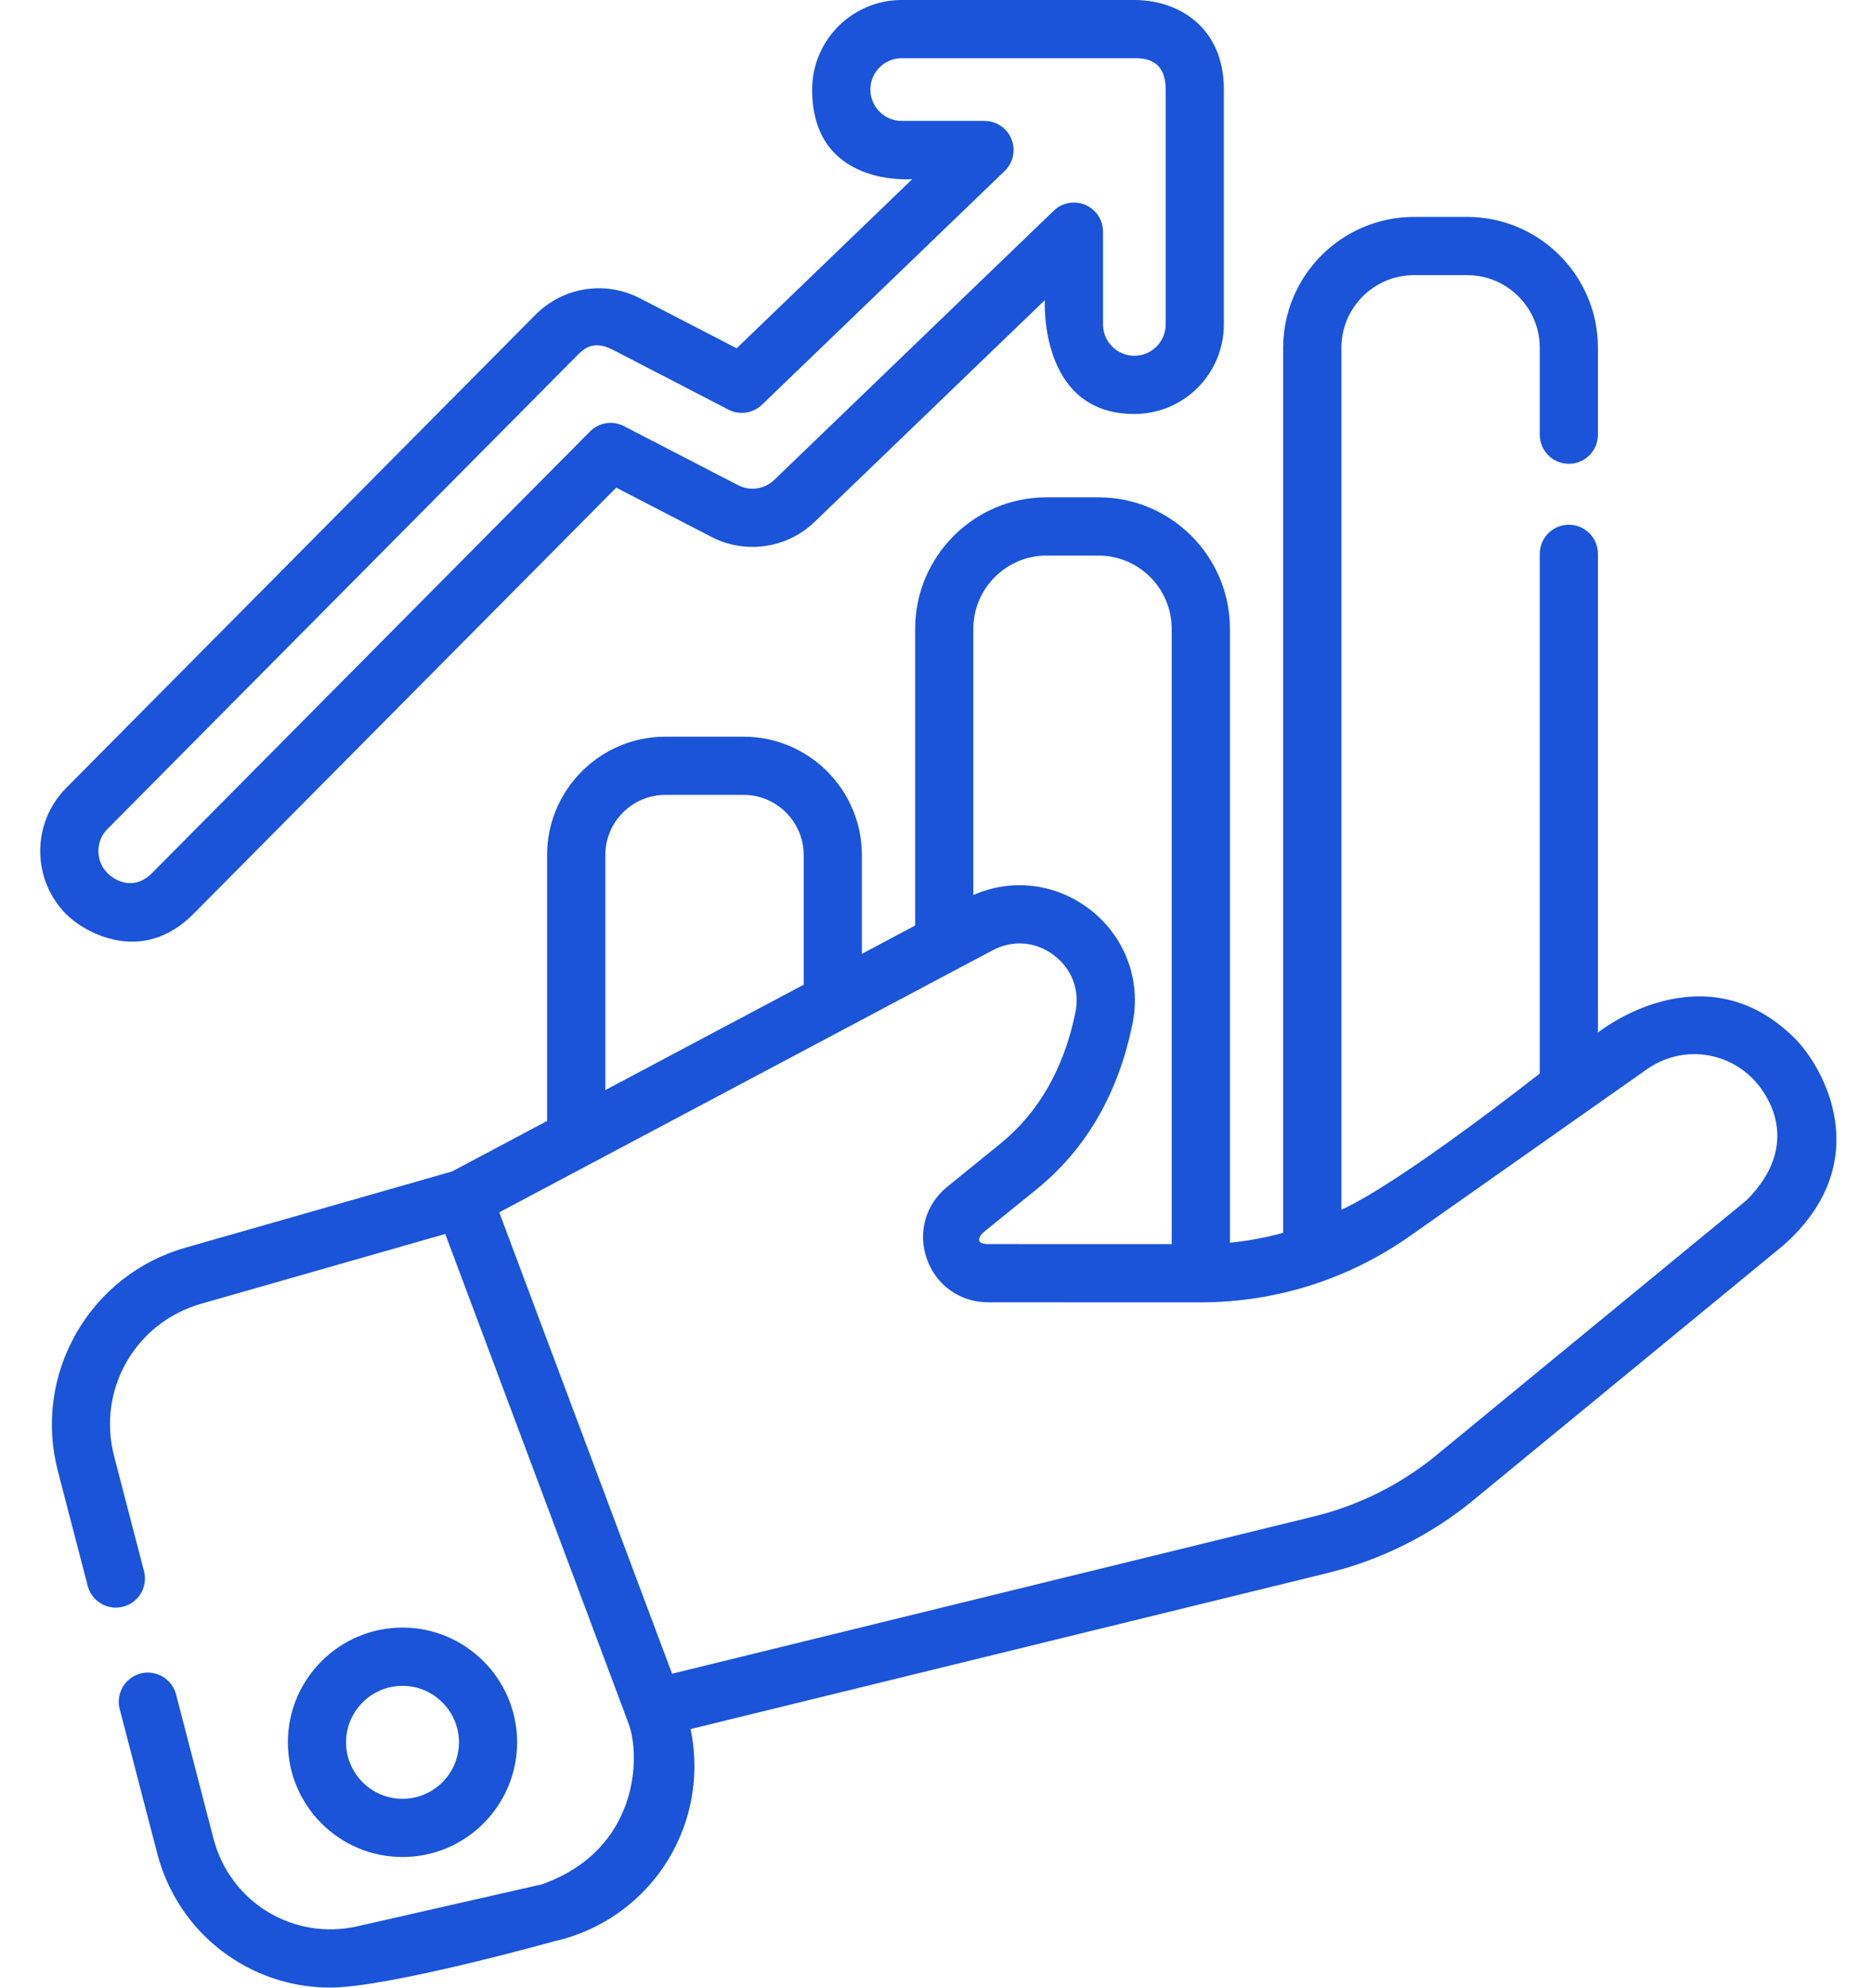 <svg width="33" height="35" viewBox="0 0 33 35" fill="none" xmlns="http://www.w3.org/2000/svg">
<path d="M31.622 18.284C30.013 16.683 28.154 18.182 28.154 18.182V9.753C28.154 9.47 27.925 9.24 27.642 9.24C27.358 9.24 27.129 9.47 27.129 9.753V18.903C27.129 18.903 24.684 20.83 23.634 21.301V6.125C23.634 5.419 24.207 4.845 24.913 4.845H25.85C26.555 4.845 27.129 5.419 27.129 6.125V7.654C27.129 7.937 27.358 8.167 27.642 8.167C27.925 8.167 28.154 7.937 28.154 7.654V6.125C28.154 4.854 27.12 3.82 25.85 3.82H24.913C23.642 3.82 22.608 4.854 22.608 6.125V21.708C22.302 21.793 21.989 21.852 21.67 21.882V11.074C21.67 9.796 20.631 8.757 19.354 8.757H18.44C17.163 8.757 16.124 9.796 16.124 11.074V16.297L15.185 16.796V15.057C15.185 13.907 14.25 12.972 13.1 12.972H11.724C10.575 12.972 9.639 13.907 9.639 15.057V19.739L7.965 20.628L3.265 21.971C2.447 22.205 1.764 22.741 1.342 23.479C0.92 24.218 0.805 25.078 1.019 25.902L1.545 27.925C1.616 28.199 1.896 28.363 2.17 28.292C2.444 28.221 2.609 27.941 2.537 27.666L2.011 25.644C1.707 24.47 2.381 23.29 3.547 22.957L7.845 21.729L11.075 30.35C11.291 30.927 11.257 32.574 9.548 33.181L6.3 33.919C5.168 34.176 4.053 33.498 3.761 32.374L3.102 29.837C3.03 29.563 2.75 29.398 2.476 29.469C2.202 29.541 2.038 29.82 2.109 30.095L2.769 32.632C3.139 34.057 4.405 34.999 5.815 34.999C6.851 34.999 9.775 34.181 9.775 34.181C10.665 33.979 11.424 33.403 11.857 32.599C12.214 31.936 12.32 31.174 12.167 30.447L23.404 27.696C24.333 27.468 25.215 27.027 25.954 26.42L31.423 21.927C33.09 20.448 32.112 18.772 31.622 18.284ZM18.44 9.783H19.354C20.065 9.783 20.644 10.362 20.644 11.074V21.908L17.409 21.907C17.112 21.904 17.318 21.708 17.334 21.694L18.266 20.94C19.135 20.235 19.703 19.256 19.953 18.029C20.112 17.251 19.815 16.472 19.178 15.996C18.584 15.552 17.819 15.466 17.149 15.76V11.074C17.149 10.362 17.728 9.783 18.44 9.783ZM10.665 15.057C10.665 14.473 11.14 13.997 11.724 13.997H13.1C13.684 13.997 14.16 14.473 14.16 15.057V17.34L10.665 19.195V15.057H10.665ZM30.772 21.135L25.303 25.628C24.682 26.138 23.941 26.509 23.16 26.7L11.841 29.472L8.796 21.348L17.488 16.734C17.842 16.546 18.244 16.578 18.564 16.817C18.884 17.057 19.028 17.433 18.948 17.825C18.747 18.812 18.3 19.593 17.62 20.143L16.689 20.898C16.307 21.207 16.166 21.706 16.33 22.169C16.494 22.632 16.917 22.932 17.409 22.932L21.144 22.933H21.147C22.477 22.933 23.755 22.529 24.843 21.764L29.017 18.828C29.602 18.417 30.389 18.49 30.888 19.001C31.176 19.295 31.739 20.168 30.772 21.135Z" fill="#1B54D9"/>
<path d="M9.111 30.68C9.111 29.567 8.205 28.66 7.091 28.66C5.978 28.66 5.072 29.567 5.072 30.68C5.072 31.794 5.978 32.7 7.091 32.7C8.205 32.7 9.111 31.794 9.111 30.68ZM6.097 30.68C6.097 30.132 6.543 29.686 7.091 29.686C7.64 29.686 8.086 30.132 8.086 30.68C8.086 31.229 7.64 31.675 7.091 31.675C6.543 31.675 6.097 31.229 6.097 30.68Z" fill="#1B54D9"/>
<path d="M3.404 16.097L10.857 8.587L12.534 9.454C13.134 9.765 13.865 9.658 14.352 9.19L18.409 5.285C18.409 5.285 18.297 7.29 19.986 7.29C20.856 7.29 21.563 6.583 21.563 5.713V1.577C21.563 1.572 21.563 1.567 21.563 1.562C21.558 0.483 20.768 0 19.986 0H15.887C15.017 0 14.309 0.708 14.309 1.577C14.309 3.311 16.074 3.154 16.074 3.154L12.979 6.133L11.278 5.254C10.663 4.935 9.922 5.052 9.434 5.543L1.166 13.875C0.553 14.493 0.557 15.493 1.174 16.106C1.472 16.401 2.488 17.014 3.404 16.097ZM1.893 14.598L10.162 6.266C10.268 6.158 10.44 5.97 10.807 6.164L12.834 7.213C13.029 7.314 13.267 7.279 13.425 7.127L17.701 3.011C17.852 2.866 17.899 2.644 17.821 2.45C17.743 2.256 17.555 2.129 17.345 2.129H15.887C15.582 2.129 15.335 1.881 15.335 1.577C15.335 1.273 15.582 1.025 15.887 1.025H19.986C20.137 1.025 20.538 1.025 20.538 1.574C20.538 1.578 20.538 1.583 20.538 1.588V5.713C20.538 6.017 20.29 6.265 19.986 6.265C19.682 6.265 19.434 6.017 19.434 5.713V4.079C19.434 3.874 19.311 3.688 19.122 3.608C18.933 3.527 18.714 3.568 18.566 3.71L13.641 8.451C13.471 8.615 13.215 8.652 13.005 8.544L10.994 7.504C10.795 7.401 10.553 7.439 10.395 7.598L2.677 15.375C2.34 15.711 2 15.481 1.896 15.378C1.681 15.164 1.679 14.813 1.893 14.598Z" fill="#1B54D9"/>
</svg>
